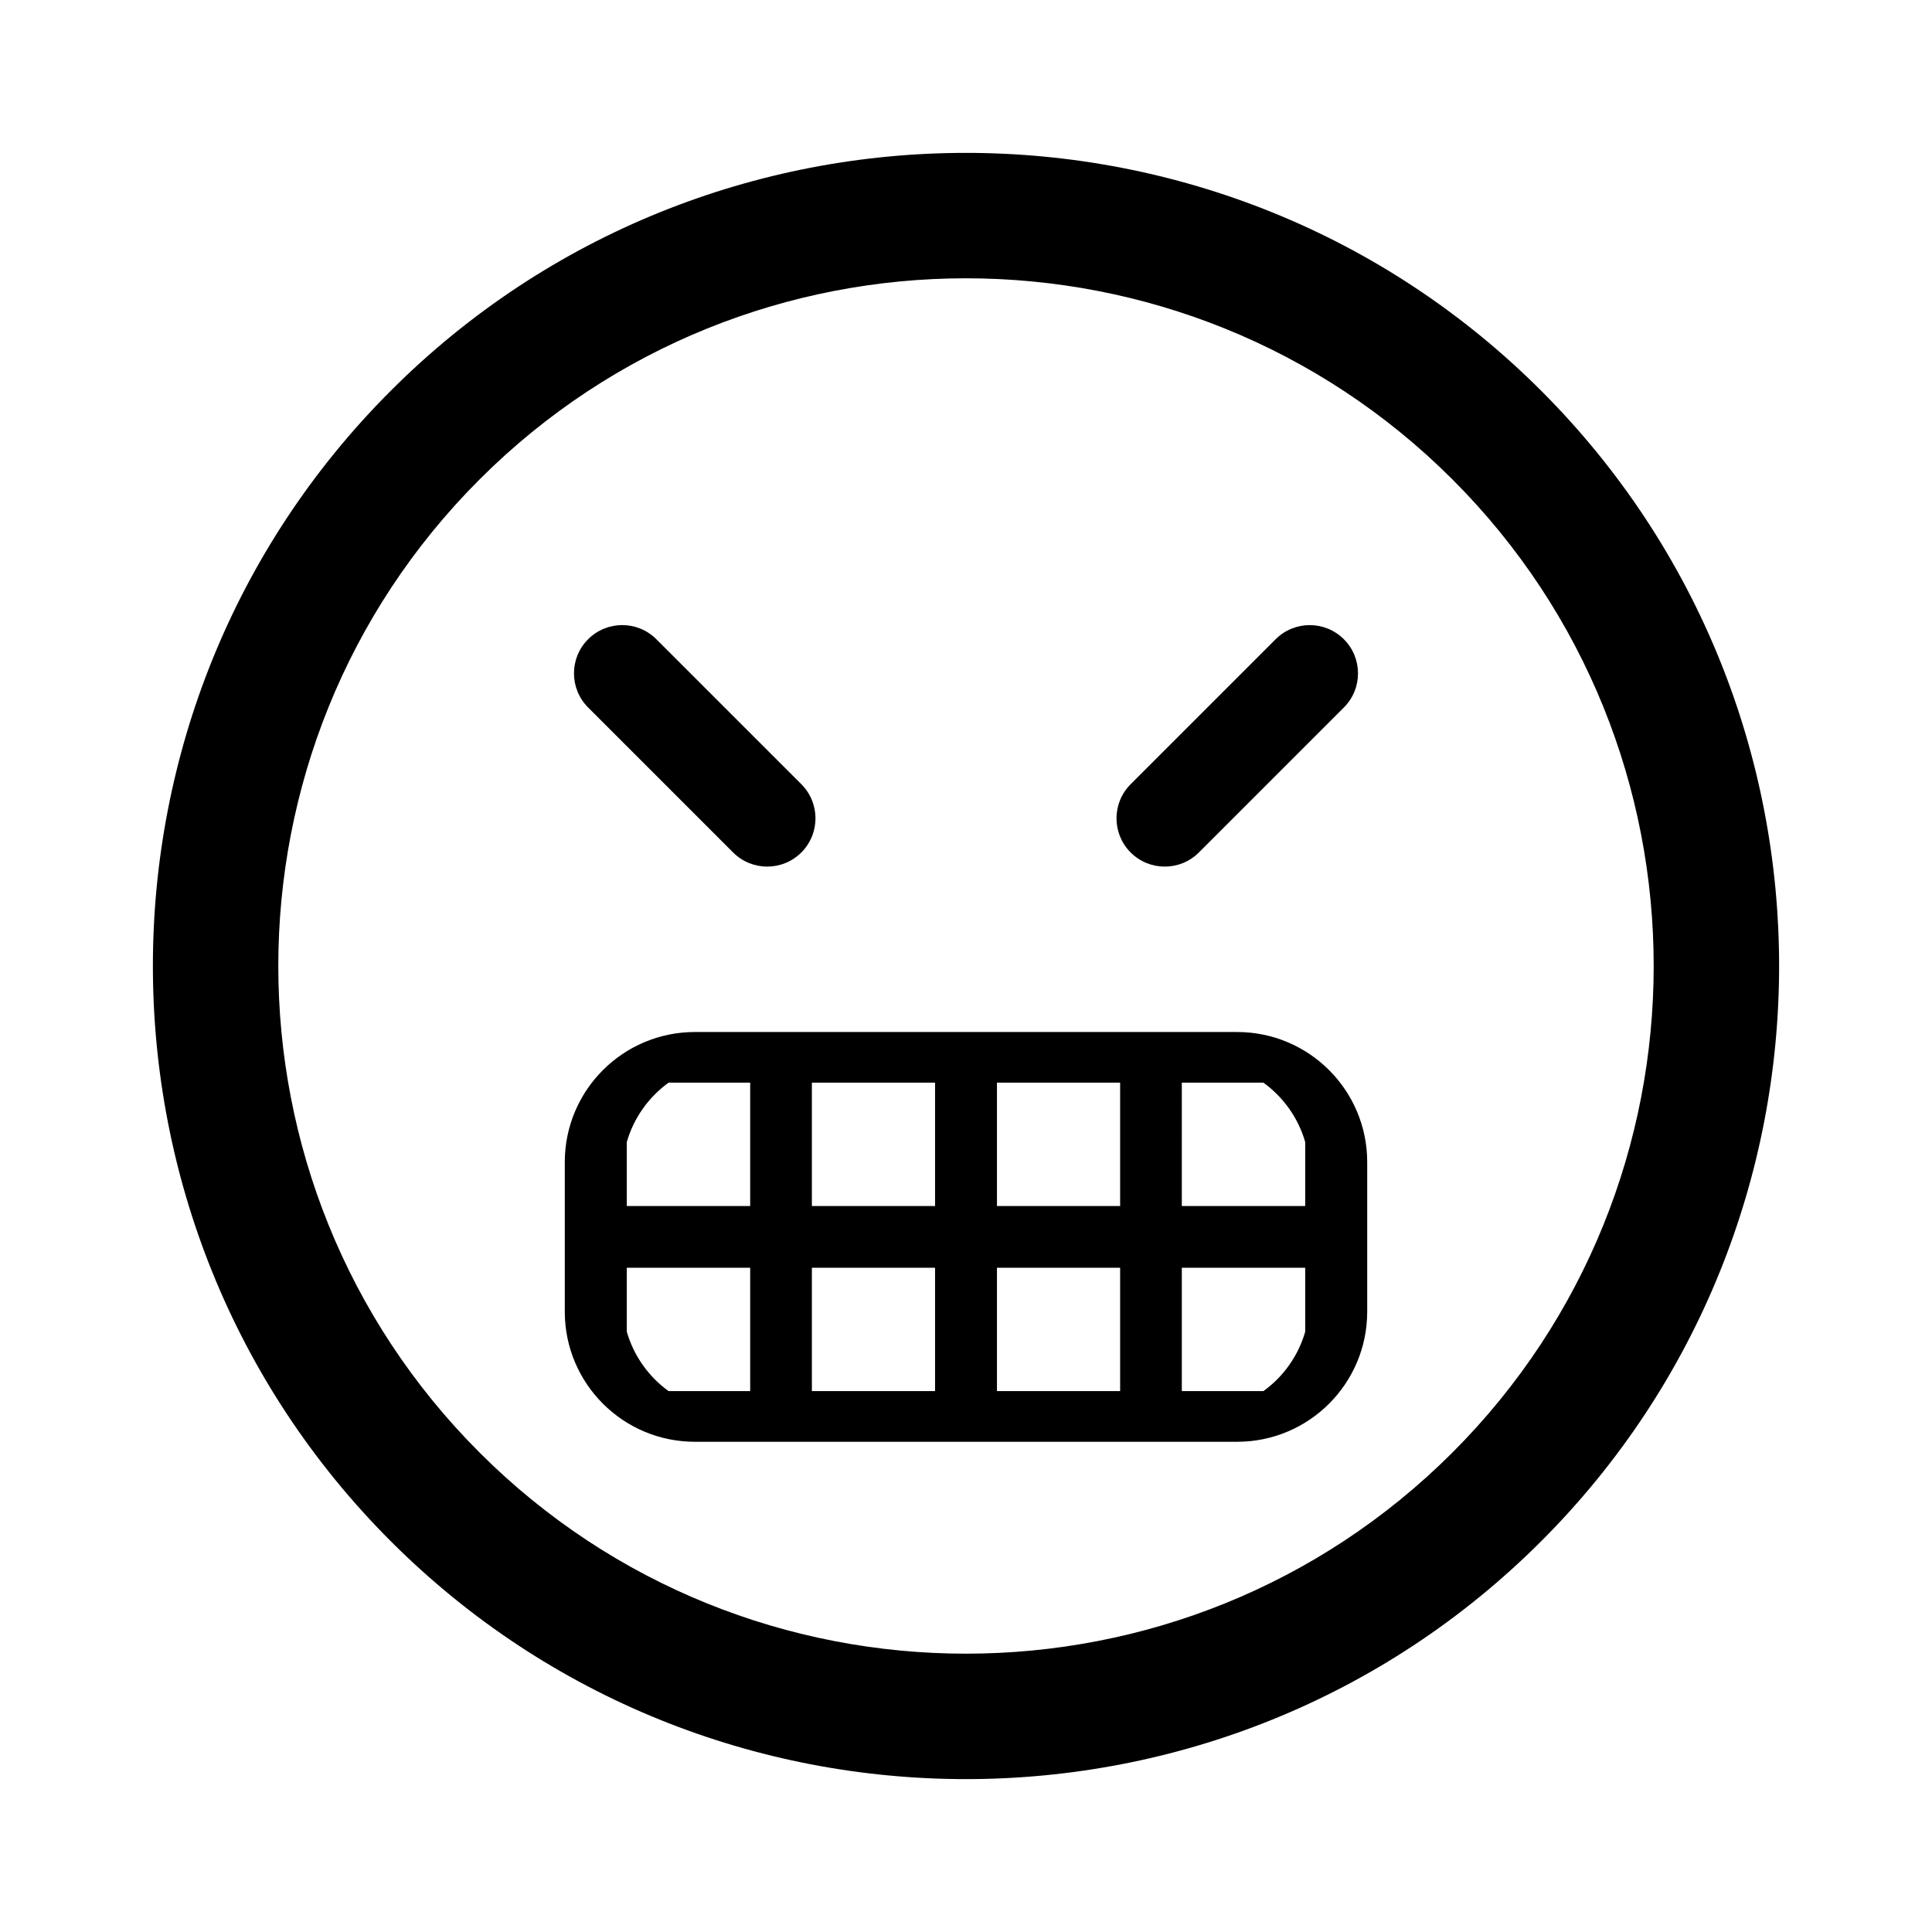 <?xml version="1.0" encoding="utf-8"?>
<!-- Generator: Adobe Illustrator 16.0.0, SVG Export Plug-In . SVG Version: 6.00 Build 0)  -->
<!DOCTYPE svg PUBLIC "-//W3C//DTD SVG 1.1//EN" "http://www.w3.org/Graphics/SVG/1.1/DTD/svg11.dtd">
<svg version="1.1" id="Layer_1" xmlns="http://www.w3.org/2000/svg" xmlns:xlink="http://www.w3.org/1999/xlink" x="0px" y="0px"
	 width="126px" height="126px" viewBox="0 0 126 126" enable-background="new 0 0 126 126" xml:space="preserve">
<path stroke="#6D6E70" stroke-width="0" stroke-linecap="round" stroke-linejoin="round" d="M100.515,100.512
	c20.686-20.684,20.684-54.341,0.002-75.024C79.829,4.799,46.169,4.799,25.486,25.483C4.798,46.169,4.8,79.829,25.488,100.517
	C46.169,121.201,79.829,121.201,100.515,100.512z M31.273,31.27c17.493-17.493,45.959-17.495,63.457,0.002
	c17.494,17.494,17.492,45.962-0.002,63.455c-17.494,17.494-45.962,17.496-63.455,0.002C13.775,77.233,13.777,48.764,31.273,31.27z
	 M45.32,94.029h35.36c4.687,0,8.486-3.8,8.486-8.486v-9.752c0-4.687-3.799-8.486-8.486-8.486H45.32c-4.687,0-8.486,3.8-8.486,8.486
	v9.752C36.833,90.229,40.633,94.029,45.32,94.029z M77.075,70.608h5.322c1.297,0.939,2.271,2.294,2.725,3.872v4.175h-8.047V70.608z
	 M77.075,82.678h8.047v4.175c-0.454,1.578-1.427,2.933-2.725,3.872h-5.322V82.678z M65.019,70.608h8.033v8.047h-8.033V70.608z
	 M65.019,82.678h8.033v8.046h-8.033V82.678z M52.949,70.608h8.033v8.047h-8.033V70.608z M52.949,82.678h8.033v8.046h-8.033V82.678z
	 M40.878,74.48c0.454-1.578,1.428-2.933,2.725-3.872h5.322v8.047h-8.047V74.48z M40.878,82.678h8.047v8.046h-5.322
	c-1.297-0.938-2.271-2.293-2.725-3.872V82.678z M38.355,46.14c-1.229-1.229-1.229-3.222,0-4.451c1.229-1.229,3.222-1.229,4.451,0
	l9.456,9.455c1.229,1.229,1.229,3.222,0,4.451c-1.229,1.229-3.222,1.229-4.451,0L38.355,46.14z M73.737,55.596
	c-1.229-1.229-1.228-3.223,0-4.451l9.456-9.455c1.229-1.229,3.222-1.229,4.451,0c1.229,1.229,1.229,3.222,0,4.451l-9.456,9.456
	C76.959,56.824,74.966,56.825,73.737,55.596z"/>
</svg>

